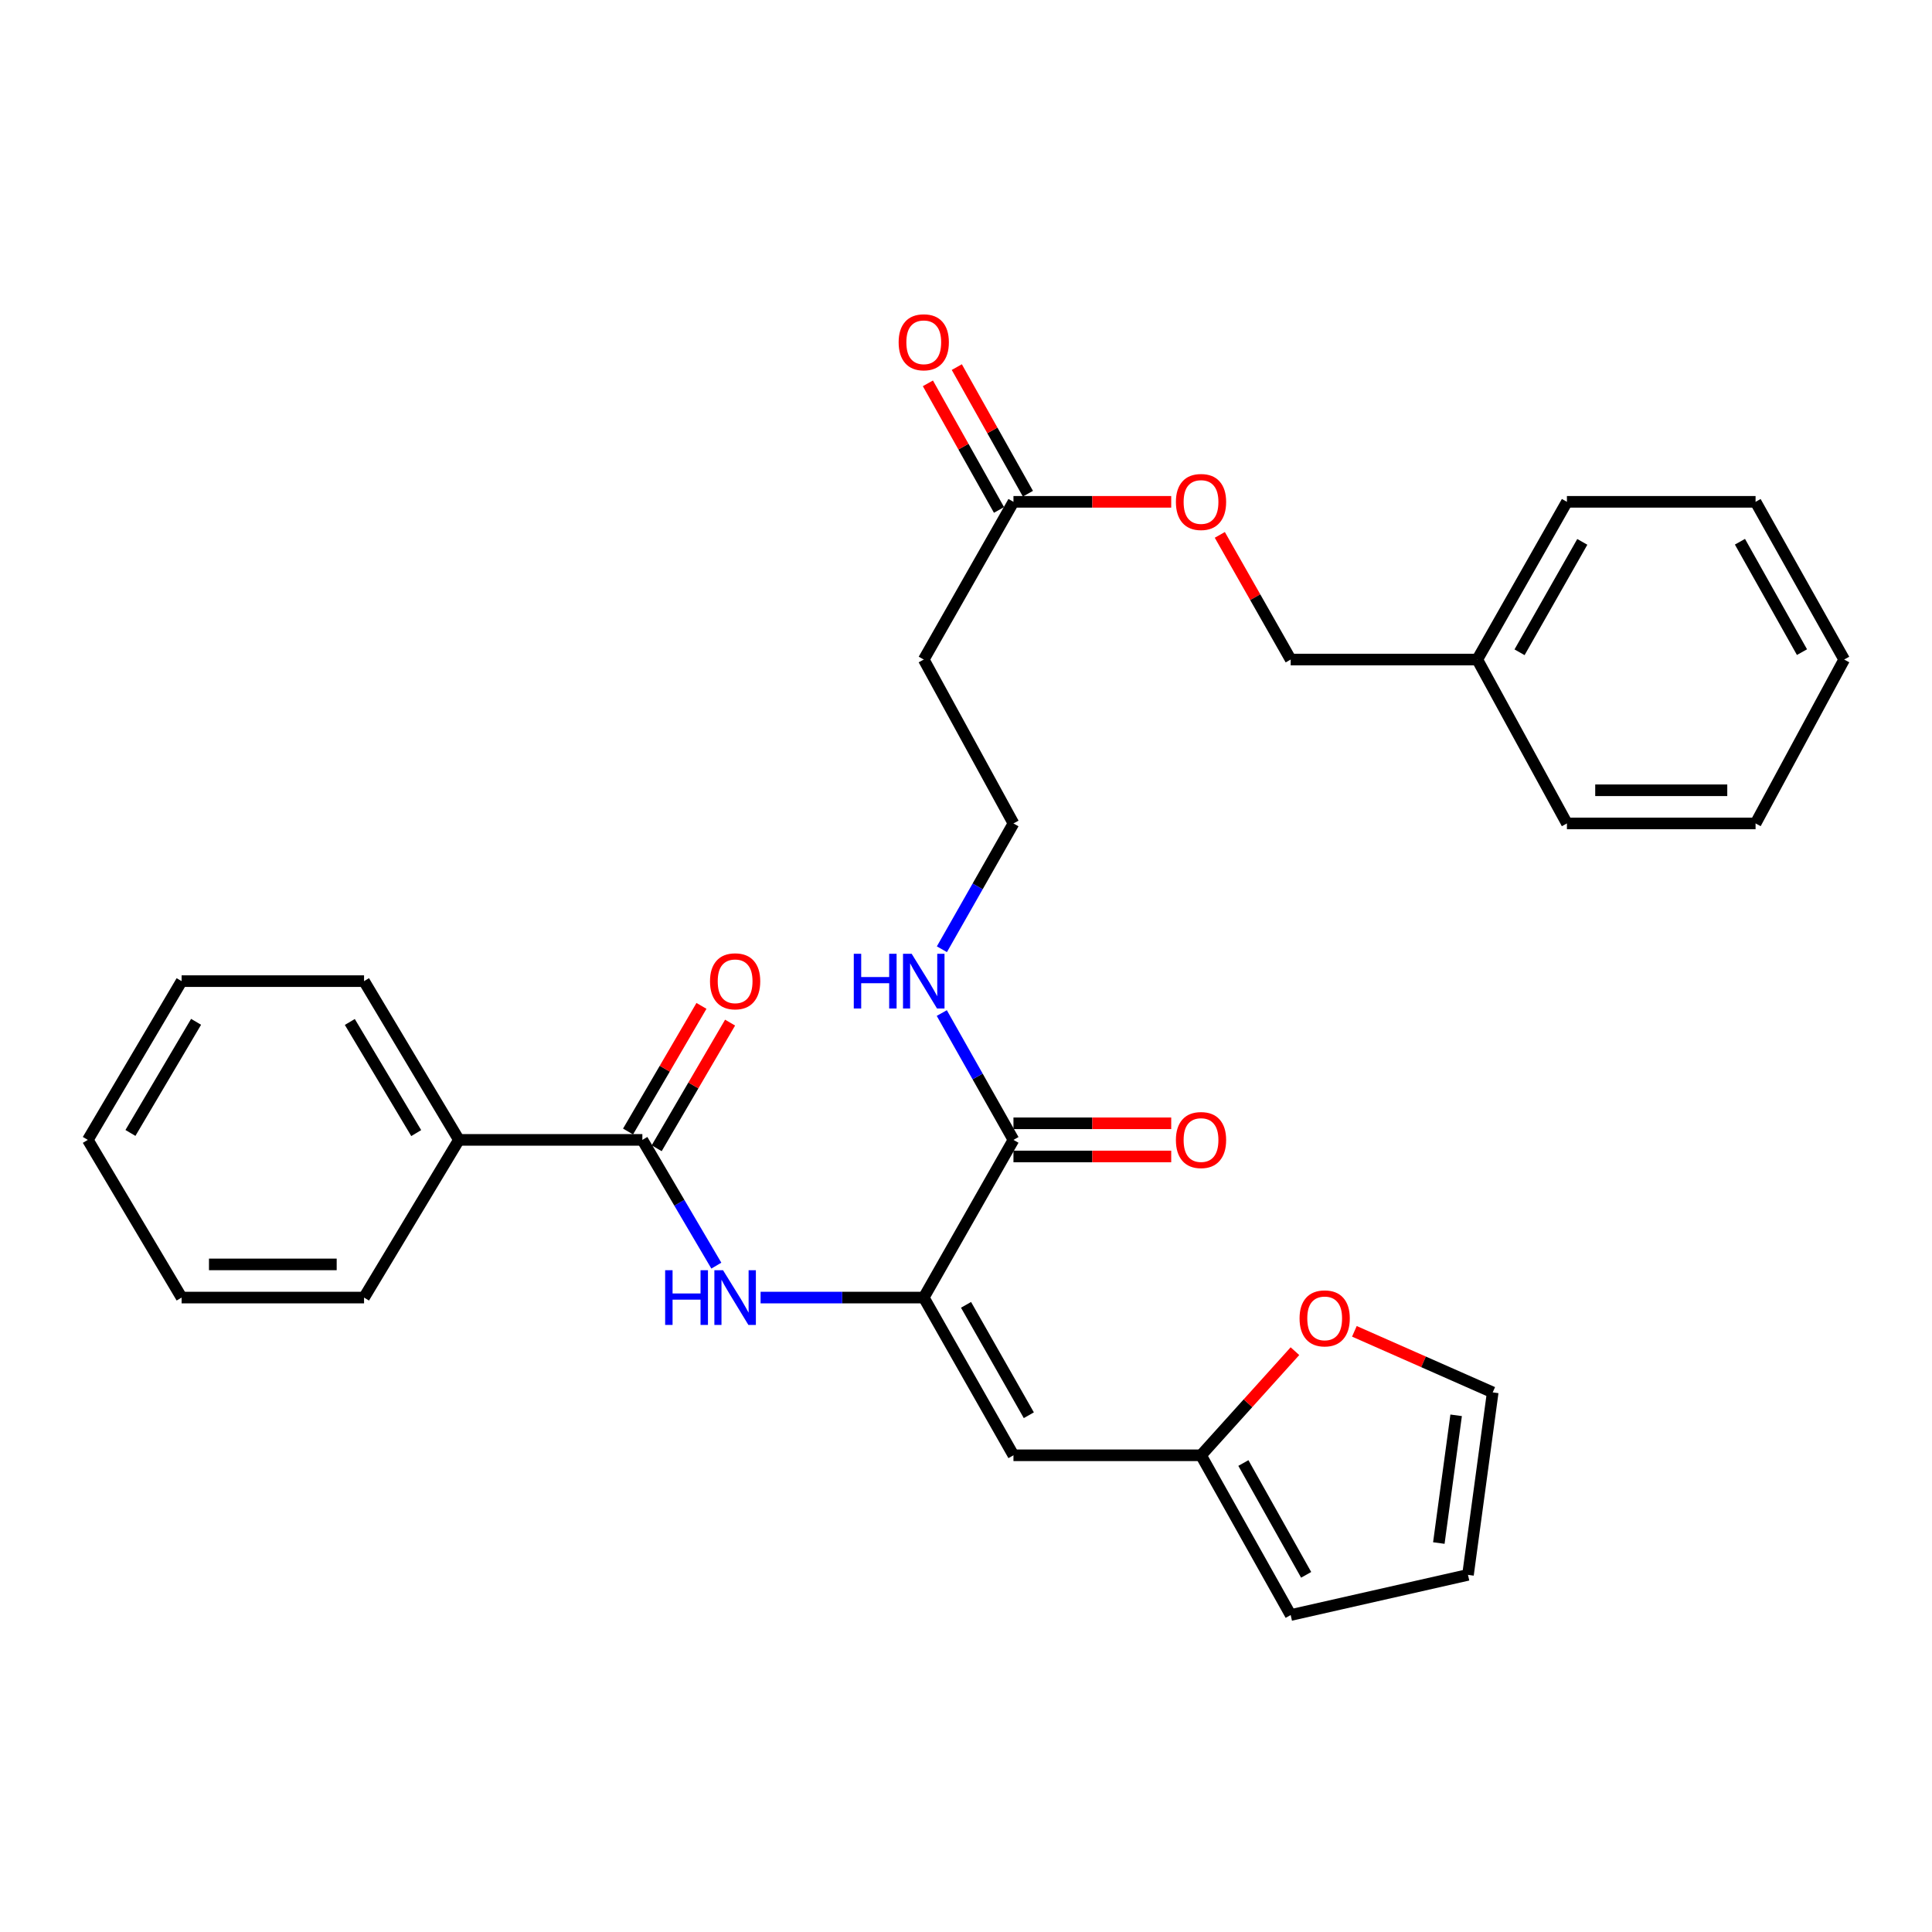 <?xml version='1.0' encoding='iso-8859-1'?>
<svg version='1.1' baseProfile='full'
              xmlns='http://www.w3.org/2000/svg'
                      xmlns:rdkit='http://www.rdkit.org/xml'
                      xmlns:xlink='http://www.w3.org/1999/xlink'
                  xml:space='preserve'
width='1000px' height='1000px' viewBox='0 0 1000 1000'>
<!-- END OF HEADER -->
<rect style='opacity:1.0;fill:#FFFFFF;stroke:none' width='1000' height='1000' x='0' y='0'> </rect>
<path class='bond-0' d='M 478.135,671.619 L 524.564,753.254' style='fill:none;fill-rule:evenodd;stroke:#000000;stroke-width:6px;stroke-linecap:butt;stroke-linejoin:miter;stroke-opacity:1' />
<path class='bond-0' d='M 500.019,675.379 L 532.519,732.523' style='fill:none;fill-rule:evenodd;stroke:#000000;stroke-width:6px;stroke-linecap:butt;stroke-linejoin:miter;stroke-opacity:1' />
<path class='bond-1' d='M 478.135,671.619 L 435.907,671.619' style='fill:none;fill-rule:evenodd;stroke:#000000;stroke-width:6px;stroke-linecap:butt;stroke-linejoin:miter;stroke-opacity:1' />
<path class='bond-1' d='M 435.907,671.619 L 393.68,671.619' style='fill:none;fill-rule:evenodd;stroke:#0000FF;stroke-width:6px;stroke-linecap:butt;stroke-linejoin:miter;stroke-opacity:1' />
<path class='bond-3' d='M 478.135,671.619 L 524.564,590.003' style='fill:none;fill-rule:evenodd;stroke:#000000;stroke-width:6px;stroke-linecap:butt;stroke-linejoin:miter;stroke-opacity:1' />
<path class='bond-4' d='M 524.564,753.254 L 621.646,753.254' style='fill:none;fill-rule:evenodd;stroke:#000000;stroke-width:6px;stroke-linecap:butt;stroke-linejoin:miter;stroke-opacity:1' />
<path class='bond-2' d='M 370.777,655.092 L 351.632,622.547' style='fill:none;fill-rule:evenodd;stroke:#0000FF;stroke-width:6px;stroke-linecap:butt;stroke-linejoin:miter;stroke-opacity:1' />
<path class='bond-2' d='M 351.632,622.547 L 332.487,590.003' style='fill:none;fill-rule:evenodd;stroke:#000000;stroke-width:6px;stroke-linecap:butt;stroke-linejoin:miter;stroke-opacity:1' />
<path class='bond-7' d='M 339.897,594.333 L 358.896,561.818' style='fill:none;fill-rule:evenodd;stroke:#000000;stroke-width:6px;stroke-linecap:butt;stroke-linejoin:miter;stroke-opacity:1' />
<path class='bond-7' d='M 358.896,561.818 L 377.894,529.303' style='fill:none;fill-rule:evenodd;stroke:#FF0000;stroke-width:6px;stroke-linecap:butt;stroke-linejoin:miter;stroke-opacity:1' />
<path class='bond-7' d='M 325.077,585.674 L 344.076,553.159' style='fill:none;fill-rule:evenodd;stroke:#000000;stroke-width:6px;stroke-linecap:butt;stroke-linejoin:miter;stroke-opacity:1' />
<path class='bond-7' d='M 344.076,553.159 L 363.075,520.644' style='fill:none;fill-rule:evenodd;stroke:#FF0000;stroke-width:6px;stroke-linecap:butt;stroke-linejoin:miter;stroke-opacity:1' />
<path class='bond-9' d='M 332.487,590.003 L 237.531,590.003' style='fill:none;fill-rule:evenodd;stroke:#000000;stroke-width:6px;stroke-linecap:butt;stroke-linejoin:miter;stroke-opacity:1' />
<path class='bond-11' d='M 524.564,598.585 L 565.392,598.585' style='fill:none;fill-rule:evenodd;stroke:#000000;stroke-width:6px;stroke-linecap:butt;stroke-linejoin:miter;stroke-opacity:1' />
<path class='bond-11' d='M 565.392,598.585 L 606.219,598.585' style='fill:none;fill-rule:evenodd;stroke:#FF0000;stroke-width:6px;stroke-linecap:butt;stroke-linejoin:miter;stroke-opacity:1' />
<path class='bond-11' d='M 524.564,581.421 L 565.392,581.421' style='fill:none;fill-rule:evenodd;stroke:#000000;stroke-width:6px;stroke-linecap:butt;stroke-linejoin:miter;stroke-opacity:1' />
<path class='bond-11' d='M 565.392,581.421 L 606.219,581.421' style='fill:none;fill-rule:evenodd;stroke:#FF0000;stroke-width:6px;stroke-linecap:butt;stroke-linejoin:miter;stroke-opacity:1' />
<path class='bond-15' d='M 524.564,590.003 L 506.016,557.179' style='fill:none;fill-rule:evenodd;stroke:#000000;stroke-width:6px;stroke-linecap:butt;stroke-linejoin:miter;stroke-opacity:1' />
<path class='bond-15' d='M 506.016,557.179 L 487.469,524.354' style='fill:none;fill-rule:evenodd;stroke:#0000FF;stroke-width:6px;stroke-linecap:butt;stroke-linejoin:miter;stroke-opacity:1' />
<path class='bond-6' d='M 621.646,753.254 L 645.954,726.31' style='fill:none;fill-rule:evenodd;stroke:#000000;stroke-width:6px;stroke-linecap:butt;stroke-linejoin:miter;stroke-opacity:1' />
<path class='bond-6' d='M 645.954,726.31 L 670.261,699.366' style='fill:none;fill-rule:evenodd;stroke:#FF0000;stroke-width:6px;stroke-linecap:butt;stroke-linejoin:miter;stroke-opacity:1' />
<path class='bond-10' d='M 621.646,753.254 L 668.056,835.937' style='fill:none;fill-rule:evenodd;stroke:#000000;stroke-width:6px;stroke-linecap:butt;stroke-linejoin:miter;stroke-opacity:1' />
<path class='bond-10' d='M 643.575,757.255 L 676.062,815.133' style='fill:none;fill-rule:evenodd;stroke:#000000;stroke-width:6px;stroke-linecap:butt;stroke-linejoin:miter;stroke-opacity:1' />
<path class='bond-5' d='M 524.564,259.745 L 478.135,341.38' style='fill:none;fill-rule:evenodd;stroke:#000000;stroke-width:6px;stroke-linecap:butt;stroke-linejoin:miter;stroke-opacity:1' />
<path class='bond-14' d='M 532.046,255.543 L 513.643,222.776' style='fill:none;fill-rule:evenodd;stroke:#000000;stroke-width:6px;stroke-linecap:butt;stroke-linejoin:miter;stroke-opacity:1' />
<path class='bond-14' d='M 513.643,222.776 L 495.239,190.009' style='fill:none;fill-rule:evenodd;stroke:#FF0000;stroke-width:6px;stroke-linecap:butt;stroke-linejoin:miter;stroke-opacity:1' />
<path class='bond-14' d='M 517.081,263.948 L 498.677,231.181' style='fill:none;fill-rule:evenodd;stroke:#000000;stroke-width:6px;stroke-linecap:butt;stroke-linejoin:miter;stroke-opacity:1' />
<path class='bond-14' d='M 498.677,231.181 L 480.273,198.414' style='fill:none;fill-rule:evenodd;stroke:#FF0000;stroke-width:6px;stroke-linecap:butt;stroke-linejoin:miter;stroke-opacity:1' />
<path class='bond-16' d='M 524.564,259.745 L 565.392,259.745' style='fill:none;fill-rule:evenodd;stroke:#000000;stroke-width:6px;stroke-linecap:butt;stroke-linejoin:miter;stroke-opacity:1' />
<path class='bond-16' d='M 565.392,259.745 L 606.219,259.745' style='fill:none;fill-rule:evenodd;stroke:#FF0000;stroke-width:6px;stroke-linecap:butt;stroke-linejoin:miter;stroke-opacity:1' />
<path class='bond-12' d='M 701.026,689.096 L 736.825,704.897' style='fill:none;fill-rule:evenodd;stroke:#FF0000;stroke-width:6px;stroke-linecap:butt;stroke-linejoin:miter;stroke-opacity:1' />
<path class='bond-12' d='M 736.825,704.897 L 772.624,720.699' style='fill:none;fill-rule:evenodd;stroke:#000000;stroke-width:6px;stroke-linecap:butt;stroke-linejoin:miter;stroke-opacity:1' />
<path class='bond-8' d='M 478.135,341.38 L 524.564,426.209' style='fill:none;fill-rule:evenodd;stroke:#000000;stroke-width:6px;stroke-linecap:butt;stroke-linejoin:miter;stroke-opacity:1' />
<path class='bond-20' d='M 237.531,590.003 L 188.432,507.835' style='fill:none;fill-rule:evenodd;stroke:#000000;stroke-width:6px;stroke-linecap:butt;stroke-linejoin:miter;stroke-opacity:1' />
<path class='bond-20' d='M 215.432,586.482 L 181.063,528.964' style='fill:none;fill-rule:evenodd;stroke:#000000;stroke-width:6px;stroke-linecap:butt;stroke-linejoin:miter;stroke-opacity:1' />
<path class='bond-21' d='M 237.531,590.003 L 188.432,671.619' style='fill:none;fill-rule:evenodd;stroke:#000000;stroke-width:6px;stroke-linecap:butt;stroke-linejoin:miter;stroke-opacity:1' />
<path class='bond-13' d='M 668.056,835.937 L 759.827,815.15' style='fill:none;fill-rule:evenodd;stroke:#000000;stroke-width:6px;stroke-linecap:butt;stroke-linejoin:miter;stroke-opacity:1' />
<path class='bond-30' d='M 772.624,720.699 L 759.827,815.15' style='fill:none;fill-rule:evenodd;stroke:#000000;stroke-width:6px;stroke-linecap:butt;stroke-linejoin:miter;stroke-opacity:1' />
<path class='bond-30' d='M 753.696,732.562 L 744.738,798.677' style='fill:none;fill-rule:evenodd;stroke:#000000;stroke-width:6px;stroke-linecap:butt;stroke-linejoin:miter;stroke-opacity:1' />
<path class='bond-17' d='M 487.524,491.327 L 506.044,458.768' style='fill:none;fill-rule:evenodd;stroke:#0000FF;stroke-width:6px;stroke-linecap:butt;stroke-linejoin:miter;stroke-opacity:1' />
<path class='bond-17' d='M 506.044,458.768 L 524.564,426.209' style='fill:none;fill-rule:evenodd;stroke:#000000;stroke-width:6px;stroke-linecap:butt;stroke-linejoin:miter;stroke-opacity:1' />
<path class='bond-18' d='M 631.372,276.853 L 649.714,309.117' style='fill:none;fill-rule:evenodd;stroke:#FF0000;stroke-width:6px;stroke-linecap:butt;stroke-linejoin:miter;stroke-opacity:1' />
<path class='bond-18' d='M 649.714,309.117 L 668.056,341.38' style='fill:none;fill-rule:evenodd;stroke:#000000;stroke-width:6px;stroke-linecap:butt;stroke-linejoin:miter;stroke-opacity:1' />
<path class='bond-19' d='M 668.056,341.38 L 764.633,341.38' style='fill:none;fill-rule:evenodd;stroke:#000000;stroke-width:6px;stroke-linecap:butt;stroke-linejoin:miter;stroke-opacity:1' />
<path class='bond-22' d='M 764.633,341.38 L 811.034,259.745' style='fill:none;fill-rule:evenodd;stroke:#000000;stroke-width:6px;stroke-linecap:butt;stroke-linejoin:miter;stroke-opacity:1' />
<path class='bond-22' d='M 786.516,337.617 L 818.996,280.472' style='fill:none;fill-rule:evenodd;stroke:#000000;stroke-width:6px;stroke-linecap:butt;stroke-linejoin:miter;stroke-opacity:1' />
<path class='bond-23' d='M 764.633,341.38 L 811.034,426.209' style='fill:none;fill-rule:evenodd;stroke:#000000;stroke-width:6px;stroke-linecap:butt;stroke-linejoin:miter;stroke-opacity:1' />
<path class='bond-25' d='M 188.432,507.835 L 94.001,507.835' style='fill:none;fill-rule:evenodd;stroke:#000000;stroke-width:6px;stroke-linecap:butt;stroke-linejoin:miter;stroke-opacity:1' />
<path class='bond-24' d='M 188.432,671.619 L 94.001,671.619' style='fill:none;fill-rule:evenodd;stroke:#000000;stroke-width:6px;stroke-linecap:butt;stroke-linejoin:miter;stroke-opacity:1' />
<path class='bond-24' d='M 174.267,654.455 L 108.165,654.455' style='fill:none;fill-rule:evenodd;stroke:#000000;stroke-width:6px;stroke-linecap:butt;stroke-linejoin:miter;stroke-opacity:1' />
<path class='bond-27' d='M 811.034,259.745 L 908.679,259.745' style='fill:none;fill-rule:evenodd;stroke:#000000;stroke-width:6px;stroke-linecap:butt;stroke-linejoin:miter;stroke-opacity:1' />
<path class='bond-26' d='M 811.034,426.209 L 908.679,426.209' style='fill:none;fill-rule:evenodd;stroke:#000000;stroke-width:6px;stroke-linecap:butt;stroke-linejoin:miter;stroke-opacity:1' />
<path class='bond-26' d='M 825.681,409.045 L 894.032,409.045' style='fill:none;fill-rule:evenodd;stroke:#000000;stroke-width:6px;stroke-linecap:butt;stroke-linejoin:miter;stroke-opacity:1' />
<path class='bond-29' d='M 94.001,671.619 L 45.455,590.003' style='fill:none;fill-rule:evenodd;stroke:#000000;stroke-width:6px;stroke-linecap:butt;stroke-linejoin:miter;stroke-opacity:1' />
<path class='bond-31' d='M 94.001,507.835 L 45.455,590.003' style='fill:none;fill-rule:evenodd;stroke:#000000;stroke-width:6px;stroke-linecap:butt;stroke-linejoin:miter;stroke-opacity:1' />
<path class='bond-31' d='M 101.496,528.891 L 67.514,586.409' style='fill:none;fill-rule:evenodd;stroke:#000000;stroke-width:6px;stroke-linecap:butt;stroke-linejoin:miter;stroke-opacity:1' />
<path class='bond-28' d='M 908.679,426.209 L 954.545,341.38' style='fill:none;fill-rule:evenodd;stroke:#000000;stroke-width:6px;stroke-linecap:butt;stroke-linejoin:miter;stroke-opacity:1' />
<path class='bond-32' d='M 908.679,259.745 L 954.545,341.38' style='fill:none;fill-rule:evenodd;stroke:#000000;stroke-width:6px;stroke-linecap:butt;stroke-linejoin:miter;stroke-opacity:1' />
<path class='bond-32' d='M 900.595,280.398 L 932.701,337.543' style='fill:none;fill-rule:evenodd;stroke:#000000;stroke-width:6px;stroke-linecap:butt;stroke-linejoin:miter;stroke-opacity:1' />
<path  class='atom-2' d='M 344.279 657.459
L 348.119 657.459
L 348.119 669.499
L 362.599 669.499
L 362.599 657.459
L 366.439 657.459
L 366.439 685.779
L 362.599 685.779
L 362.599 672.699
L 348.119 672.699
L 348.119 685.779
L 344.279 685.779
L 344.279 657.459
' fill='#0000FF'/>
<path  class='atom-2' d='M 374.239 657.459
L 383.519 672.459
Q 384.439 673.939, 385.919 676.619
Q 387.399 679.299, 387.479 679.459
L 387.479 657.459
L 391.239 657.459
L 391.239 685.779
L 387.359 685.779
L 377.399 669.379
Q 376.239 667.459, 374.999 665.259
Q 373.799 663.059, 373.439 662.379
L 373.439 685.779
L 369.759 685.779
L 369.759 657.459
L 374.239 657.459
' fill='#0000FF'/>
<path  class='atom-7' d='M 672.65 682.388
Q 672.65 675.588, 676.01 671.788
Q 679.37 667.988, 685.65 667.988
Q 691.93 667.988, 695.29 671.788
Q 698.65 675.588, 698.65 682.388
Q 698.65 689.268, 695.25 693.188
Q 691.85 697.068, 685.65 697.068
Q 679.41 697.068, 676.01 693.188
Q 672.65 689.308, 672.65 682.388
M 685.65 693.868
Q 689.97 693.868, 692.29 690.988
Q 694.65 688.068, 694.65 682.388
Q 694.65 676.828, 692.29 674.028
Q 689.97 671.188, 685.65 671.188
Q 681.33 671.188, 678.97 673.988
Q 676.65 676.788, 676.65 682.388
Q 676.65 688.108, 678.97 690.988
Q 681.33 693.868, 685.65 693.868
' fill='#FF0000'/>
<path  class='atom-8' d='M 367.499 507.915
Q 367.499 501.115, 370.859 497.315
Q 374.219 493.515, 380.499 493.515
Q 386.779 493.515, 390.139 497.315
Q 393.499 501.115, 393.499 507.915
Q 393.499 514.795, 390.099 518.715
Q 386.699 522.595, 380.499 522.595
Q 374.259 522.595, 370.859 518.715
Q 367.499 514.835, 367.499 507.915
M 380.499 519.395
Q 384.819 519.395, 387.139 516.515
Q 389.499 513.595, 389.499 507.915
Q 389.499 502.355, 387.139 499.555
Q 384.819 496.715, 380.499 496.715
Q 376.179 496.715, 373.819 499.515
Q 371.499 502.315, 371.499 507.915
Q 371.499 513.635, 373.819 516.515
Q 376.179 519.395, 380.499 519.395
' fill='#FF0000'/>
<path  class='atom-12' d='M 608.646 590.083
Q 608.646 583.283, 612.006 579.483
Q 615.366 575.683, 621.646 575.683
Q 627.926 575.683, 631.286 579.483
Q 634.646 583.283, 634.646 590.083
Q 634.646 596.963, 631.246 600.883
Q 627.846 604.763, 621.646 604.763
Q 615.406 604.763, 612.006 600.883
Q 608.646 597.003, 608.646 590.083
M 621.646 601.563
Q 625.966 601.563, 628.286 598.683
Q 630.646 595.763, 630.646 590.083
Q 630.646 584.523, 628.286 581.723
Q 625.966 578.883, 621.646 578.883
Q 617.326 578.883, 614.966 581.683
Q 612.646 584.483, 612.646 590.083
Q 612.646 595.803, 614.966 598.683
Q 617.326 601.563, 621.646 601.563
' fill='#FF0000'/>
<path  class='atom-15' d='M 465.135 177.161
Q 465.135 170.361, 468.495 166.561
Q 471.855 162.761, 478.135 162.761
Q 484.415 162.761, 487.775 166.561
Q 491.135 170.361, 491.135 177.161
Q 491.135 184.041, 487.735 187.961
Q 484.335 191.841, 478.135 191.841
Q 471.895 191.841, 468.495 187.961
Q 465.135 184.081, 465.135 177.161
M 478.135 188.641
Q 482.455 188.641, 484.775 185.761
Q 487.135 182.841, 487.135 177.161
Q 487.135 171.601, 484.775 168.801
Q 482.455 165.961, 478.135 165.961
Q 473.815 165.961, 471.455 168.761
Q 469.135 171.561, 469.135 177.161
Q 469.135 182.881, 471.455 185.761
Q 473.815 188.641, 478.135 188.641
' fill='#FF0000'/>
<path  class='atom-16' d='M 441.915 493.675
L 445.755 493.675
L 445.755 505.715
L 460.235 505.715
L 460.235 493.675
L 464.075 493.675
L 464.075 521.995
L 460.235 521.995
L 460.235 508.915
L 445.755 508.915
L 445.755 521.995
L 441.915 521.995
L 441.915 493.675
' fill='#0000FF'/>
<path  class='atom-16' d='M 471.875 493.675
L 481.155 508.675
Q 482.075 510.155, 483.555 512.835
Q 485.035 515.515, 485.115 515.675
L 485.115 493.675
L 488.875 493.675
L 488.875 521.995
L 484.995 521.995
L 475.035 505.595
Q 473.875 503.675, 472.635 501.475
Q 471.435 499.275, 471.075 498.595
L 471.075 521.995
L 467.395 521.995
L 467.395 493.675
L 471.875 493.675
' fill='#0000FF'/>
<path  class='atom-17' d='M 608.646 259.825
Q 608.646 253.025, 612.006 249.225
Q 615.366 245.425, 621.646 245.425
Q 627.926 245.425, 631.286 249.225
Q 634.646 253.025, 634.646 259.825
Q 634.646 266.705, 631.246 270.625
Q 627.846 274.505, 621.646 274.505
Q 615.406 274.505, 612.006 270.625
Q 608.646 266.745, 608.646 259.825
M 621.646 271.305
Q 625.966 271.305, 628.286 268.425
Q 630.646 265.505, 630.646 259.825
Q 630.646 254.265, 628.286 251.465
Q 625.966 248.625, 621.646 248.625
Q 617.326 248.625, 614.966 251.425
Q 612.646 254.225, 612.646 259.825
Q 612.646 265.545, 614.966 268.425
Q 617.326 271.305, 621.646 271.305
' fill='#FF0000'/>
</svg>
